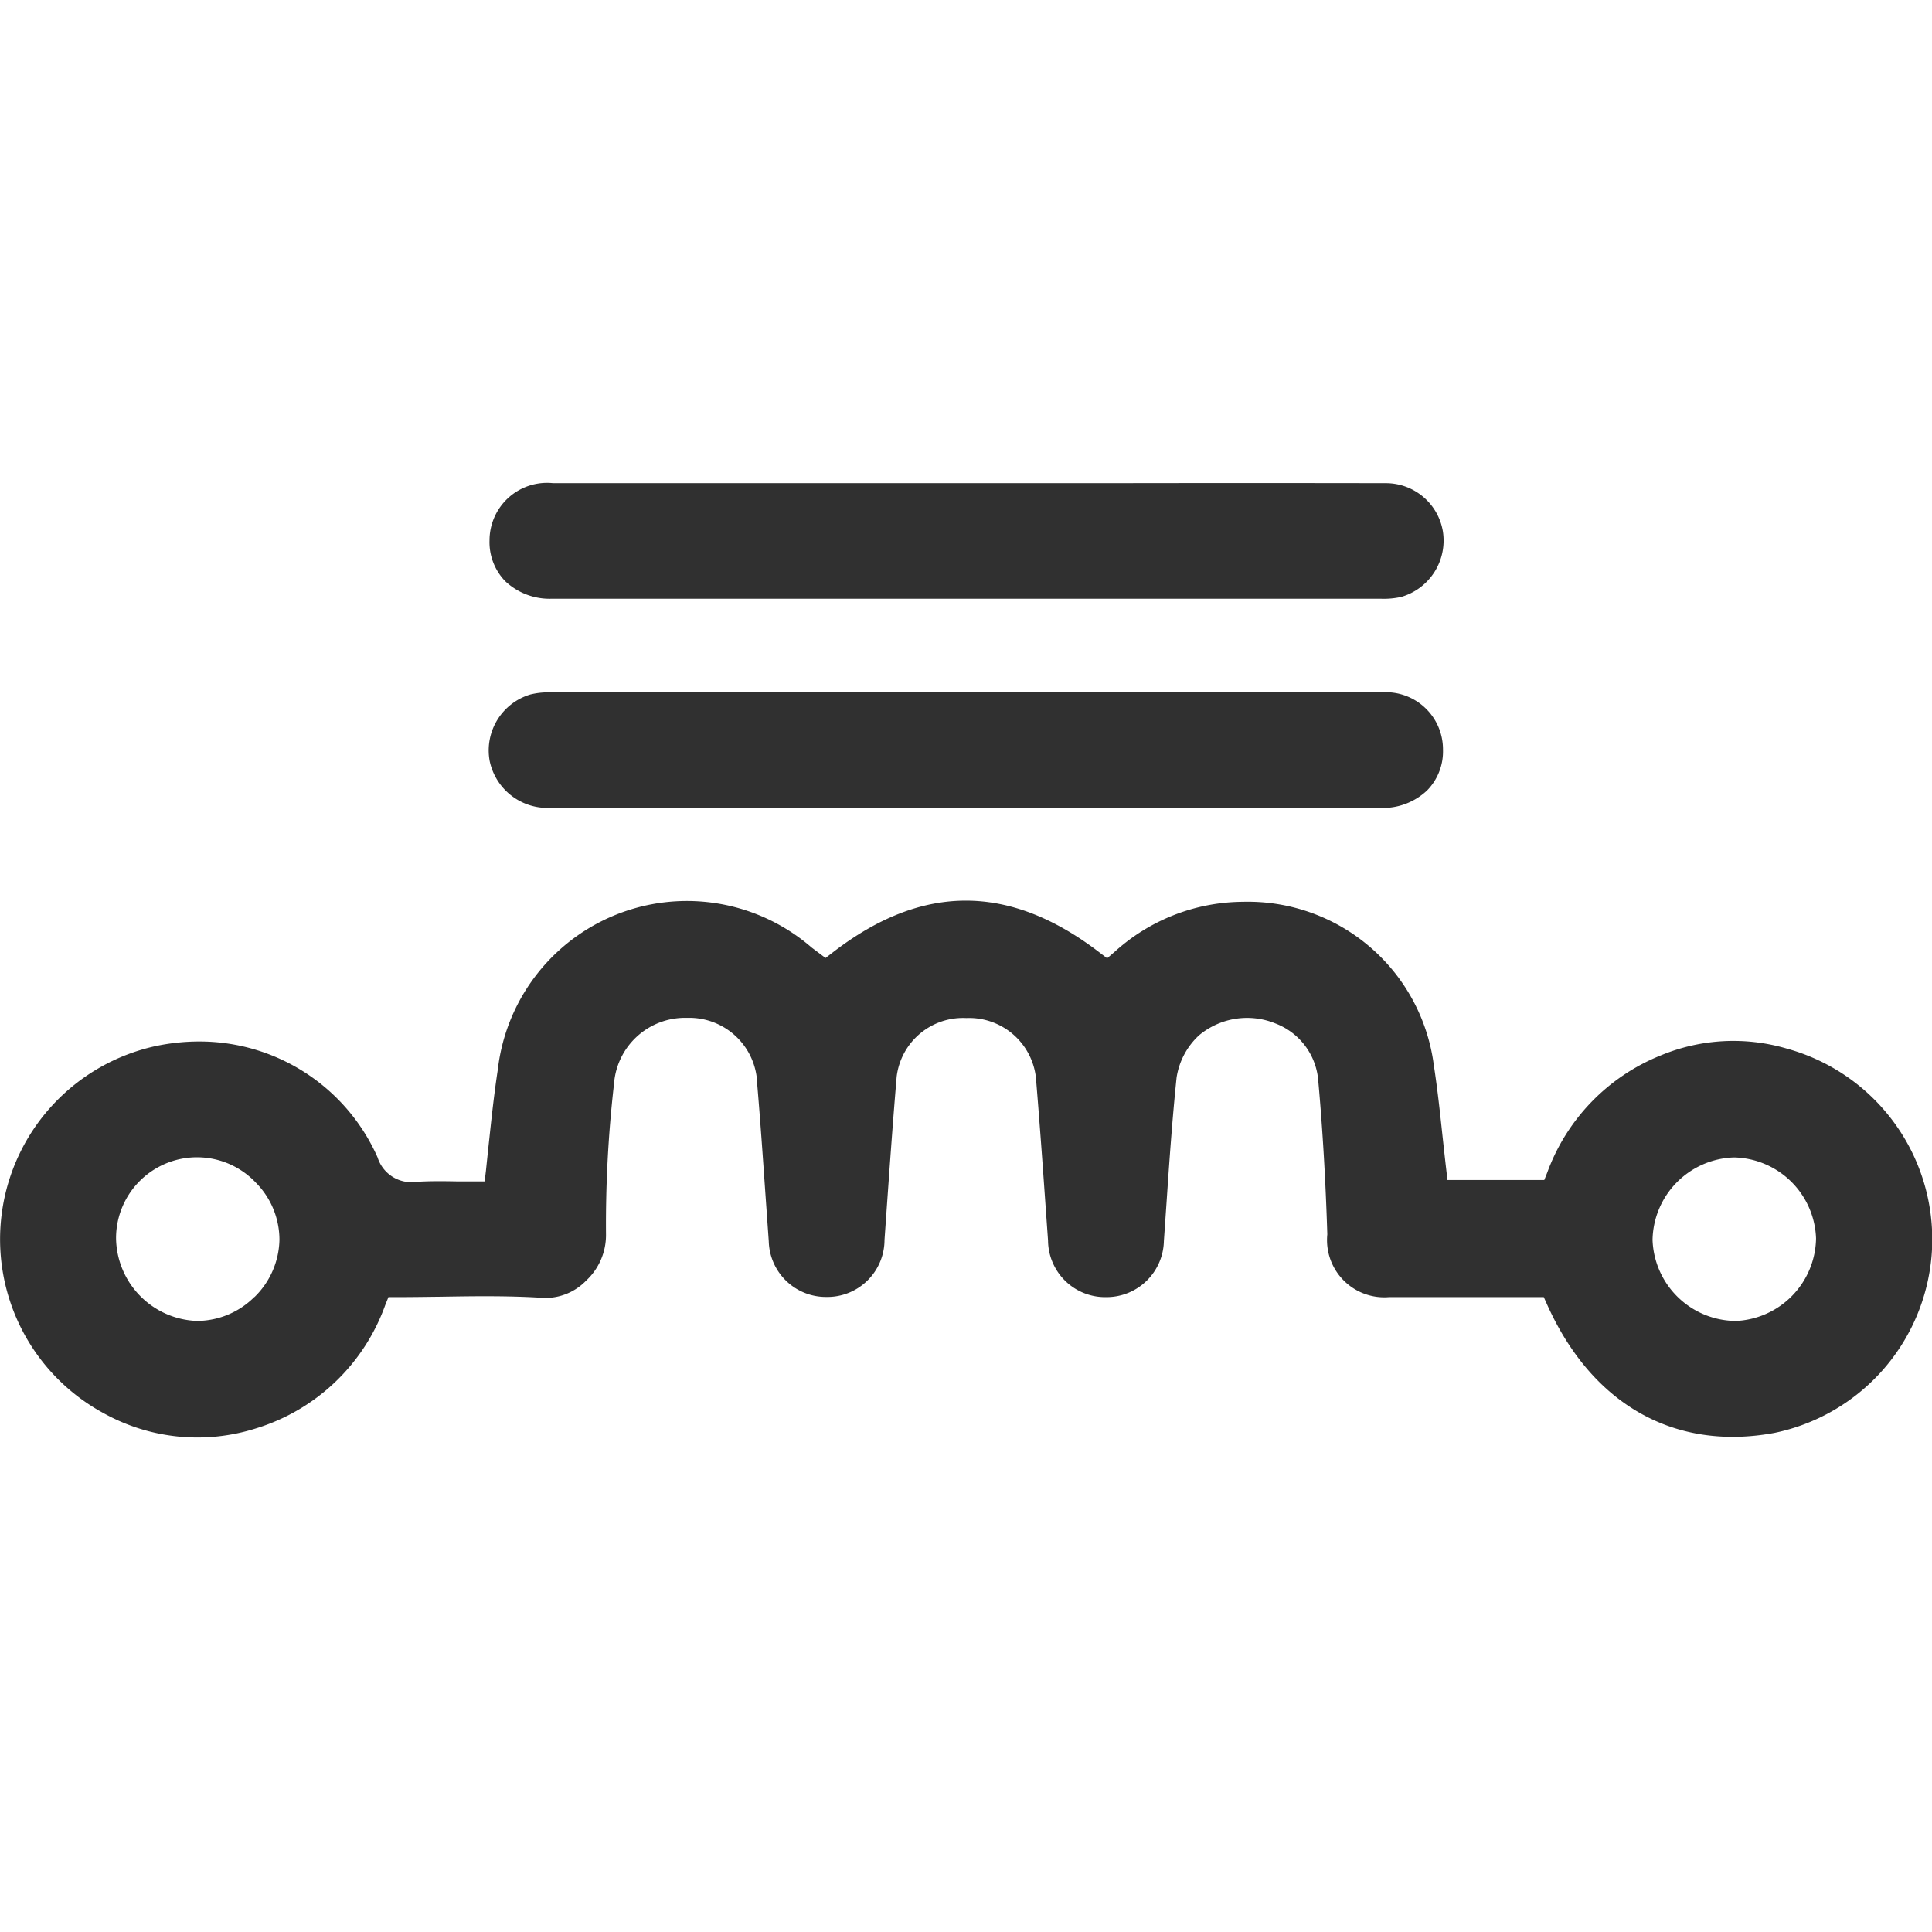 <svg xmlns="http://www.w3.org/2000/svg" width="56" height="56" viewBox="0 0 56 56">
                                <g id="icon_pro_cata_4" transform="translate(-907 -558)">
                                    <rect id="矩形_34" data-name="矩形 34" width="56" height="56" transform="translate(907 558)" fill="#303030" opacity="0"></rect>
                                    <g id="组_36" data-name="组 36" transform="translate(683.388 534.086)">
                                        <path id="路径_85" data-name="路径 85" d="M279.6,58.651a5.733,5.733,0,0,0-4.19-6,5.49,5.49,0,0,0-3.671.2,5.8,5.8,0,0,0-3.278,3.388l-.087.219h-2.806l-.036-.306c-.039-.336-.075-.669-.111-1-.073-.685-.146-1.357-.249-2.024a5.436,5.436,0,0,0-5.549-4.733h-.036a5.587,5.587,0,0,0-3.672,1.454l-.212.182-.224-.17c-2.611-2-5.137-2-7.728,0l-.21.162-.4-.3a5.518,5.518,0,0,0-9.1,3.535c-.1.655-.173,1.315-.244,1.985-.034.313-.067.629-.1.948l-.037.307-.82,0c-.385-.007-.775-.012-1.163.014a1.027,1.027,0,0,1-1.121-.71,5.643,5.643,0,0,0-5.174-3.359,6.139,6.139,0,0,0-1.277.137,5.733,5.733,0,0,0-1.488,10.638,5.6,5.6,0,0,0,4.4.444,5.78,5.78,0,0,0,3.766-3.591l.088-.218h.234c.428,0,.855-.007,1.282-.012.977-.016,1.991-.031,2.987.035a1.641,1.641,0,0,0,1.226-.5,1.8,1.8,0,0,0,.577-1.322,35.873,35.873,0,0,1,.233-4.39,2.065,2.065,0,0,1,2.087-1.907h.064a1.97,1.97,0,0,1,2,1.933c.089,1.043.161,2.088.234,3.131l.1,1.412a1.658,1.658,0,0,0,1.665,1.615h.008a1.657,1.657,0,0,0,1.682-1.654l.052-.743c.094-1.329.188-2.66.3-3.988a1.937,1.937,0,0,1,2.014-1.7h.013a1.948,1.948,0,0,1,2.009,1.72c.1,1.2.187,2.4.271,3.594l.081,1.136a1.655,1.655,0,0,0,1.684,1.64h.019a1.663,1.663,0,0,0,1.655-1.63l.078-1.129c.08-1.183.165-2.406.29-3.607a2.1,2.1,0,0,1,.654-1.226,2.175,2.175,0,0,1,2.211-.341,1.936,1.936,0,0,1,1.244,1.689c.124,1.384.21,2.832.26,4.424a1.659,1.659,0,0,0,1.8,1.819h4.474l.092.205c1.3,2.908,3.7,4.269,6.6,3.73A5.736,5.736,0,0,0,279.6,58.651Zm-48.617,1.2a2.367,2.367,0,0,1-1.636.692h-.028a2.432,2.432,0,0,1-2.343-2.4,2.346,2.346,0,0,1,4.054-1.606,2.357,2.357,0,0,1,.682,1.657A2.384,2.384,0,0,1,230.986,59.853Zm42.919.692h-.024a2.434,2.434,0,0,1-2.366-2.349,2.436,2.436,0,0,1,2.35-2.39h.024a2.431,2.431,0,0,1,2.365,2.348A2.434,2.434,0,0,1,273.906,60.545Z" transform="translate(0 1.659)" fill="#303030"></path>
                                        <path id="路径_86" data-name="路径 86" d="M261.842,37.919q-4.045-.007-8.089,0H237.7a1.667,1.667,0,0,0-1.842,1.656,1.625,1.625,0,0,0,.455,1.185,1.879,1.879,0,0,0,1.351.508q12.012,0,24.023,0a2.348,2.348,0,0,0,.594-.052,1.7,1.7,0,0,0,1.211-1.9A1.675,1.675,0,0,0,261.842,37.919Z" transform="translate(1.943)" fill="#303030"></path>
                                        <path id="路径_87" data-name="路径 87" d="M237.542,46.5q4.413.005,8.827,0h15.32a1.866,1.866,0,0,0,1.35-.509,1.617,1.617,0,0,0,.458-1.183,1.656,1.656,0,0,0-1.783-1.657h-8.538q-7.774,0-15.547,0a2.181,2.181,0,0,0-.586.061,1.692,1.692,0,0,0-1.18,1.921A1.71,1.71,0,0,0,237.542,46.5Z" transform="translate(1.941 0.832)" fill="#303030"></path>
                                    </g>
                                </g>
                            </svg>